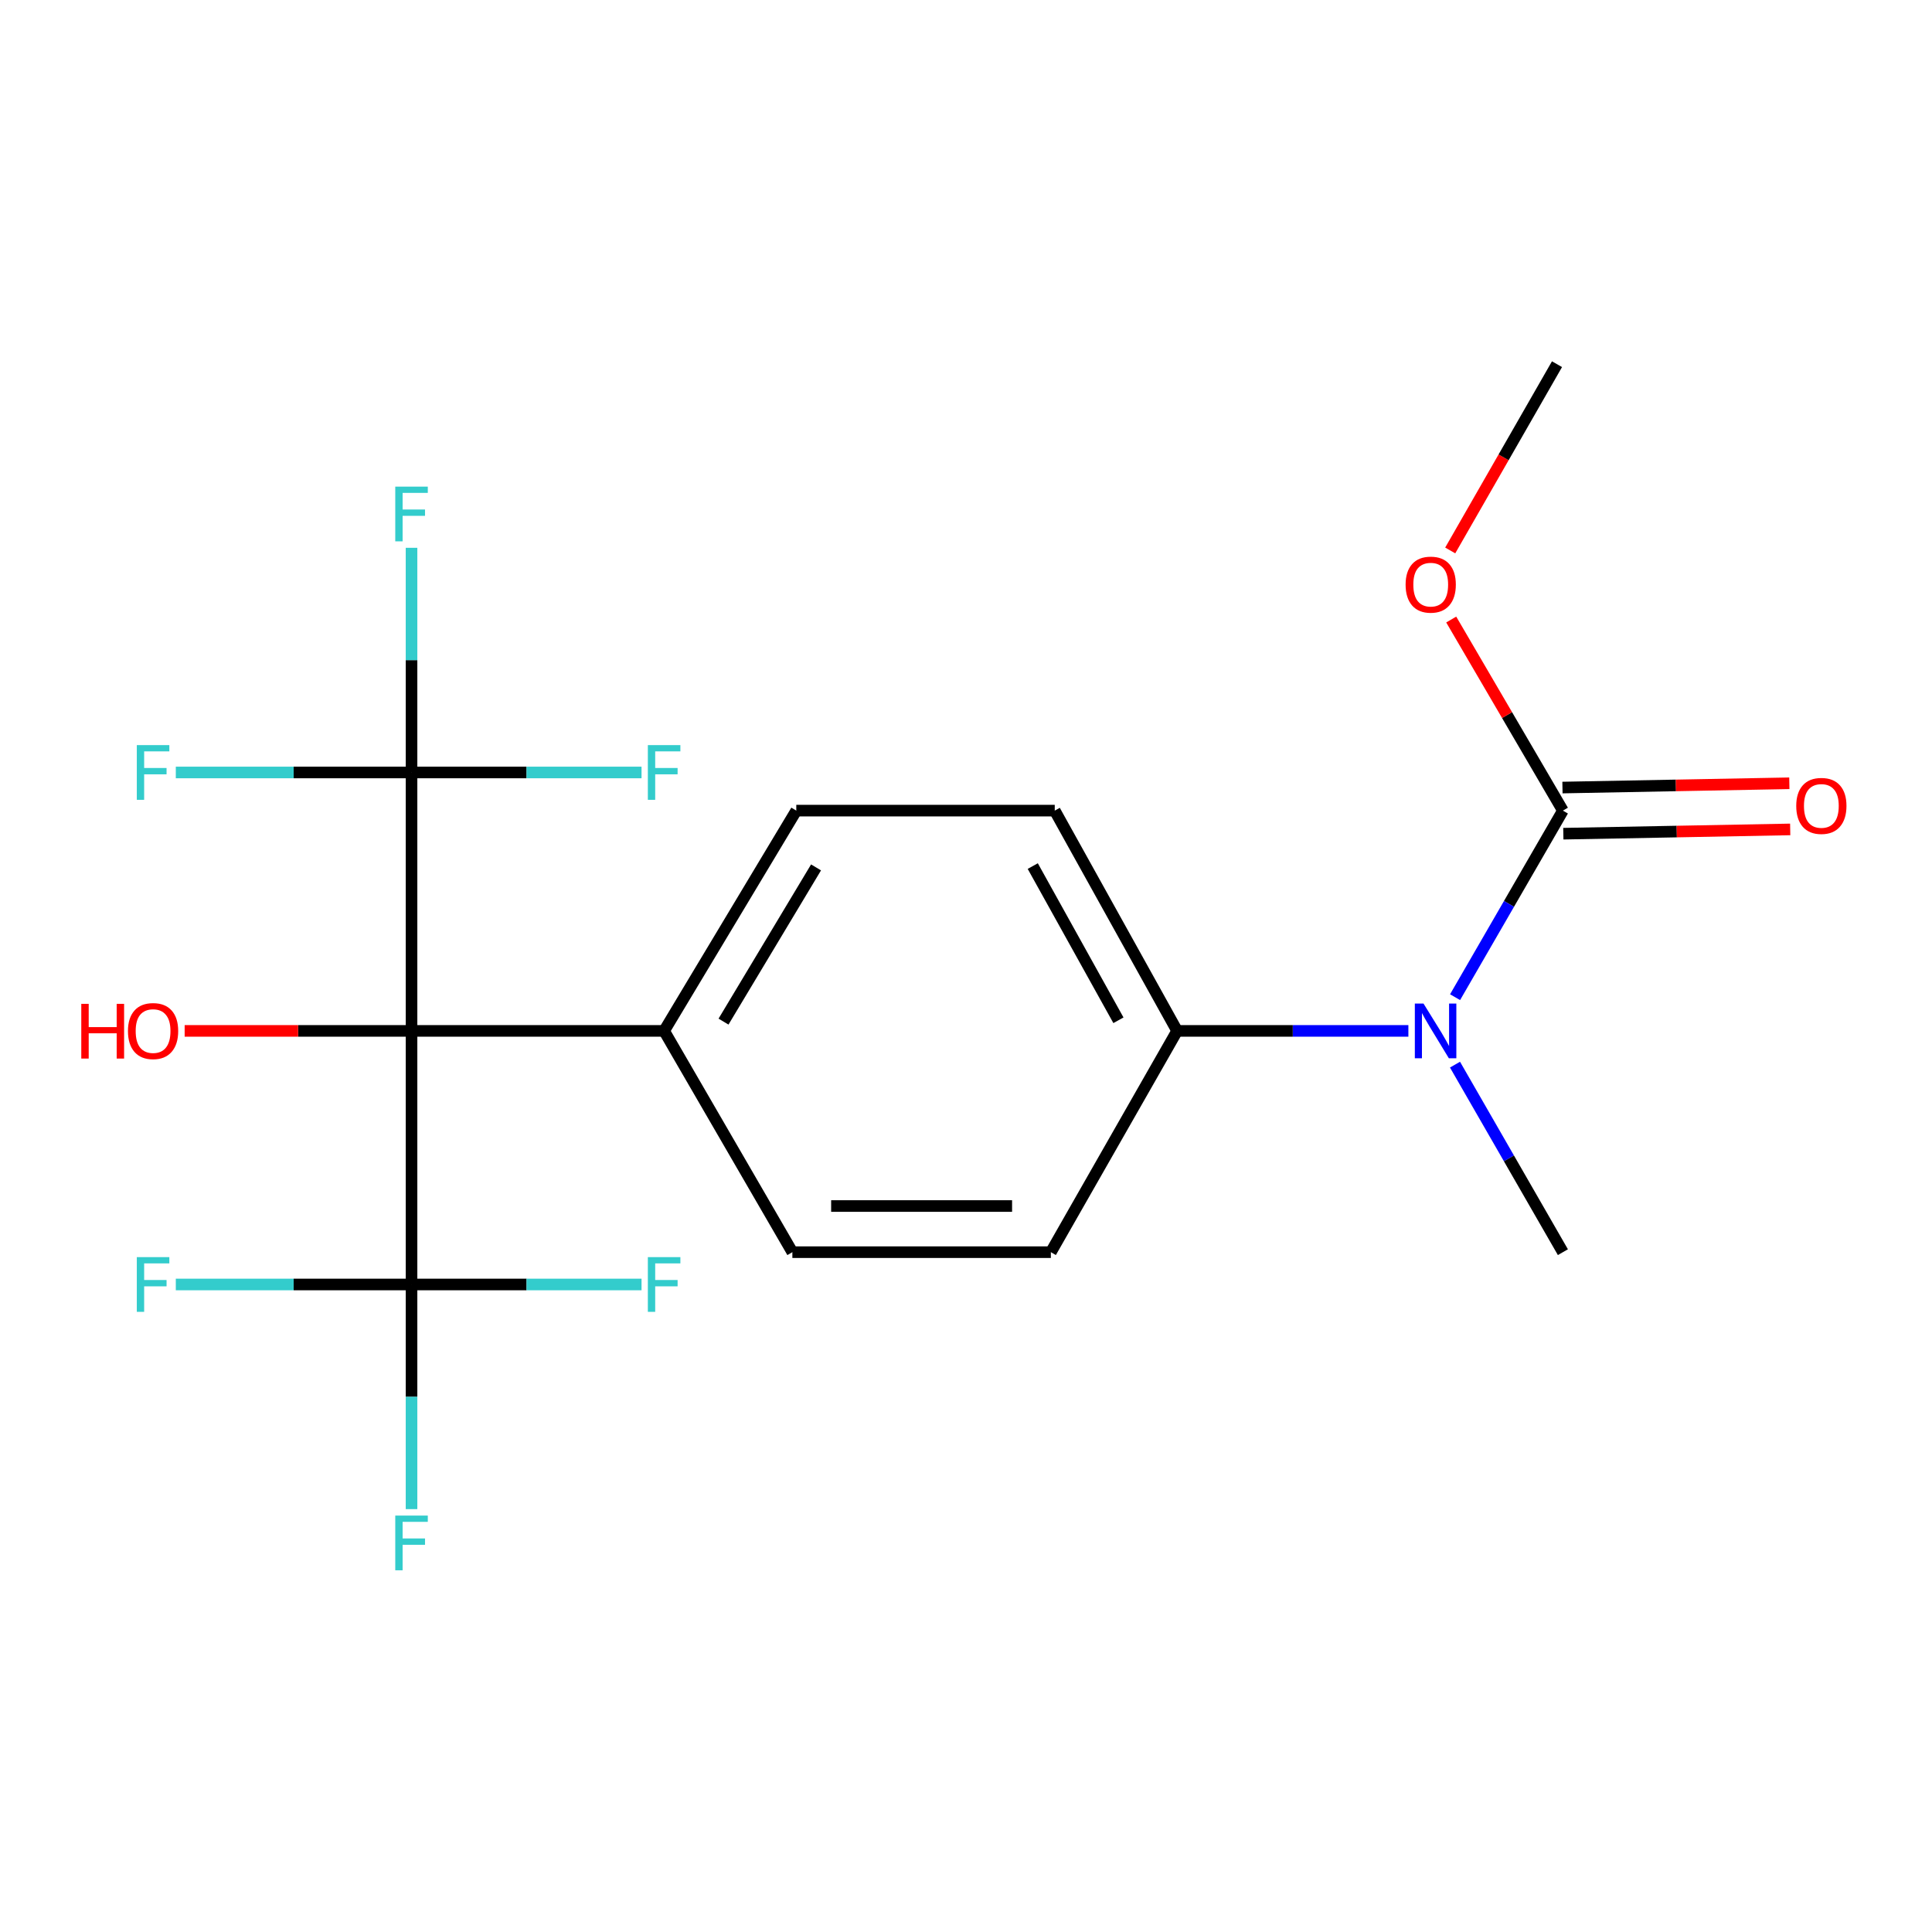 <?xml version='1.0' encoding='iso-8859-1'?>
<svg version='1.1' baseProfile='full'
              xmlns='http://www.w3.org/2000/svg'
                      xmlns:rdkit='http://www.rdkit.org/xml'
                      xmlns:xlink='http://www.w3.org/1999/xlink'
                  xml:space='preserve'
width='1000px' height='1000px' viewBox='0 0 1000 1000'>
<!-- END OF HEADER -->
<rect style='opacity:1.0;fill:#FFFFFF;stroke:none' width='1000' height='1000' x='0' y='0'> </rect>
<path class='bond-0' d='M 213.009,533.591 L 213.009,664.846' style='fill:none;fill-rule:evenodd;stroke:#000000;stroke-width:6px;stroke-linecap:butt;stroke-linejoin:miter;stroke-opacity:1' />
<path class='bond-1' d='M 213.009,533.591 L 213.009,399.828' style='fill:none;fill-rule:evenodd;stroke:#000000;stroke-width:6px;stroke-linecap:butt;stroke-linejoin:miter;stroke-opacity:1' />
<path class='bond-4' d='M 213.009,533.591 L 343.746,533.591' style='fill:none;fill-rule:evenodd;stroke:#000000;stroke-width:6px;stroke-linecap:butt;stroke-linejoin:miter;stroke-opacity:1' />
<path class='bond-15' d='M 213.009,533.591 L 154.293,533.591' style='fill:none;fill-rule:evenodd;stroke:#000000;stroke-width:6px;stroke-linecap:butt;stroke-linejoin:miter;stroke-opacity:1' />
<path class='bond-15' d='M 154.293,533.591 L 95.577,533.591' style='fill:none;fill-rule:evenodd;stroke:#FF0000;stroke-width:6px;stroke-linecap:butt;stroke-linejoin:miter;stroke-opacity:1' />
<path class='bond-8' d='M 213.009,664.846 L 272.533,664.846' style='fill:none;fill-rule:evenodd;stroke:#000000;stroke-width:6px;stroke-linecap:butt;stroke-linejoin:miter;stroke-opacity:1' />
<path class='bond-8' d='M 272.533,664.846 L 332.058,664.846' style='fill:none;fill-rule:evenodd;stroke:#33CCCC;stroke-width:6px;stroke-linecap:butt;stroke-linejoin:miter;stroke-opacity:1' />
<path class='bond-9' d='M 213.009,664.846 L 152.003,664.846' style='fill:none;fill-rule:evenodd;stroke:#000000;stroke-width:6px;stroke-linecap:butt;stroke-linejoin:miter;stroke-opacity:1' />
<path class='bond-9' d='M 152.003,664.846 L 90.997,664.846' style='fill:none;fill-rule:evenodd;stroke:#33CCCC;stroke-width:6px;stroke-linecap:butt;stroke-linejoin:miter;stroke-opacity:1' />
<path class='bond-10' d='M 213.009,664.846 L 213.009,722.982' style='fill:none;fill-rule:evenodd;stroke:#000000;stroke-width:6px;stroke-linecap:butt;stroke-linejoin:miter;stroke-opacity:1' />
<path class='bond-10' d='M 213.009,722.982 L 213.009,781.119' style='fill:none;fill-rule:evenodd;stroke:#33CCCC;stroke-width:6px;stroke-linecap:butt;stroke-linejoin:miter;stroke-opacity:1' />
<path class='bond-7' d='M 213.009,399.828 L 272.533,399.828' style='fill:none;fill-rule:evenodd;stroke:#000000;stroke-width:6px;stroke-linecap:butt;stroke-linejoin:miter;stroke-opacity:1' />
<path class='bond-7' d='M 272.533,399.828 L 332.058,399.828' style='fill:none;fill-rule:evenodd;stroke:#33CCCC;stroke-width:6px;stroke-linecap:butt;stroke-linejoin:miter;stroke-opacity:1' />
<path class='bond-11' d='M 213.009,399.828 L 213.009,341.685' style='fill:none;fill-rule:evenodd;stroke:#000000;stroke-width:6px;stroke-linecap:butt;stroke-linejoin:miter;stroke-opacity:1' />
<path class='bond-11' d='M 213.009,341.685 L 213.009,283.543' style='fill:none;fill-rule:evenodd;stroke:#33CCCC;stroke-width:6px;stroke-linecap:butt;stroke-linejoin:miter;stroke-opacity:1' />
<path class='bond-12' d='M 213.009,399.828 L 152.003,399.828' style='fill:none;fill-rule:evenodd;stroke:#000000;stroke-width:6px;stroke-linecap:butt;stroke-linejoin:miter;stroke-opacity:1' />
<path class='bond-12' d='M 152.003,399.828 L 90.997,399.828' style='fill:none;fill-rule:evenodd;stroke:#33CCCC;stroke-width:6px;stroke-linecap:butt;stroke-linejoin:miter;stroke-opacity:1' />
<path class='bond-2' d='M 808.952,419.576 L 781.049,467.857' style='fill:none;fill-rule:evenodd;stroke:#000000;stroke-width:6px;stroke-linecap:butt;stroke-linejoin:miter;stroke-opacity:1' />
<path class='bond-2' d='M 781.049,467.857 L 753.145,516.139' style='fill:none;fill-rule:evenodd;stroke:#0000FF;stroke-width:6px;stroke-linecap:butt;stroke-linejoin:miter;stroke-opacity:1' />
<path class='bond-6' d='M 809.177,431.518 L 867.893,430.411' style='fill:none;fill-rule:evenodd;stroke:#000000;stroke-width:6px;stroke-linecap:butt;stroke-linejoin:miter;stroke-opacity:1' />
<path class='bond-6' d='M 867.893,430.411 L 926.609,429.305' style='fill:none;fill-rule:evenodd;stroke:#FF0000;stroke-width:6px;stroke-linecap:butt;stroke-linejoin:miter;stroke-opacity:1' />
<path class='bond-6' d='M 808.727,407.634 L 867.443,406.527' style='fill:none;fill-rule:evenodd;stroke:#000000;stroke-width:6px;stroke-linecap:butt;stroke-linejoin:miter;stroke-opacity:1' />
<path class='bond-6' d='M 867.443,406.527 L 926.159,405.42' style='fill:none;fill-rule:evenodd;stroke:#FF0000;stroke-width:6px;stroke-linecap:butt;stroke-linejoin:miter;stroke-opacity:1' />
<path class='bond-18' d='M 808.952,419.576 L 780.049,370.123' style='fill:none;fill-rule:evenodd;stroke:#000000;stroke-width:6px;stroke-linecap:butt;stroke-linejoin:miter;stroke-opacity:1' />
<path class='bond-18' d='M 780.049,370.123 L 751.145,320.671' style='fill:none;fill-rule:evenodd;stroke:#FF0000;stroke-width:6px;stroke-linecap:butt;stroke-linejoin:miter;stroke-opacity:1' />
<path class='bond-3' d='M 728.975,533.591 L 669.129,533.591' style='fill:none;fill-rule:evenodd;stroke:#0000FF;stroke-width:6px;stroke-linecap:butt;stroke-linejoin:miter;stroke-opacity:1' />
<path class='bond-3' d='M 669.129,533.591 L 609.282,533.591' style='fill:none;fill-rule:evenodd;stroke:#000000;stroke-width:6px;stroke-linecap:butt;stroke-linejoin:miter;stroke-opacity:1' />
<path class='bond-19' d='M 753.106,551.055 L 781.029,599.589' style='fill:none;fill-rule:evenodd;stroke:#0000FF;stroke-width:6px;stroke-linecap:butt;stroke-linejoin:miter;stroke-opacity:1' />
<path class='bond-19' d='M 781.029,599.589 L 808.952,648.124' style='fill:none;fill-rule:evenodd;stroke:#000000;stroke-width:6px;stroke-linecap:butt;stroke-linejoin:miter;stroke-opacity:1' />
<path class='bond-13' d='M 343.746,533.591 L 412.161,419.576' style='fill:none;fill-rule:evenodd;stroke:#000000;stroke-width:6px;stroke-linecap:butt;stroke-linejoin:miter;stroke-opacity:1' />
<path class='bond-13' d='M 374.493,528.78 L 422.383,448.969' style='fill:none;fill-rule:evenodd;stroke:#000000;stroke-width:6px;stroke-linecap:butt;stroke-linejoin:miter;stroke-opacity:1' />
<path class='bond-14' d='M 343.746,533.591 L 410.13,648.124' style='fill:none;fill-rule:evenodd;stroke:#000000;stroke-width:6px;stroke-linecap:butt;stroke-linejoin:miter;stroke-opacity:1' />
<path class='bond-5' d='M 609.282,533.591 L 543.92,648.124' style='fill:none;fill-rule:evenodd;stroke:#000000;stroke-width:6px;stroke-linecap:butt;stroke-linejoin:miter;stroke-opacity:1' />
<path class='bond-21' d='M 609.282,533.591 L 545.938,419.576' style='fill:none;fill-rule:evenodd;stroke:#000000;stroke-width:6px;stroke-linecap:butt;stroke-linejoin:miter;stroke-opacity:1' />
<path class='bond-21' d='M 578.898,528.091 L 534.557,448.28' style='fill:none;fill-rule:evenodd;stroke:#000000;stroke-width:6px;stroke-linecap:butt;stroke-linejoin:miter;stroke-opacity:1' />
<path class='bond-17' d='M 412.161,419.576 L 545.938,419.576' style='fill:none;fill-rule:evenodd;stroke:#000000;stroke-width:6px;stroke-linecap:butt;stroke-linejoin:miter;stroke-opacity:1' />
<path class='bond-16' d='M 410.13,648.124 L 543.92,648.124' style='fill:none;fill-rule:evenodd;stroke:#000000;stroke-width:6px;stroke-linecap:butt;stroke-linejoin:miter;stroke-opacity:1' />
<path class='bond-16' d='M 430.199,624.236 L 523.852,624.236' style='fill:none;fill-rule:evenodd;stroke:#000000;stroke-width:6px;stroke-linecap:butt;stroke-linejoin:miter;stroke-opacity:1' />
<path class='bond-20' d='M 750.63,284.916 L 778.265,236.711' style='fill:none;fill-rule:evenodd;stroke:#FF0000;stroke-width:6px;stroke-linecap:butt;stroke-linejoin:miter;stroke-opacity:1' />
<path class='bond-20' d='M 778.265,236.711 L 805.9,188.506' style='fill:none;fill-rule:evenodd;stroke:#000000;stroke-width:6px;stroke-linecap:butt;stroke-linejoin:miter;stroke-opacity:1' />
<path  class='atom-4' d='M 736.799 519.431
L 746.079 534.431
Q 746.999 535.911, 748.479 538.591
Q 749.959 541.271, 750.039 541.431
L 750.039 519.431
L 753.799 519.431
L 753.799 547.751
L 749.919 547.751
L 739.959 531.351
Q 738.799 529.431, 737.559 527.231
Q 736.359 525.031, 735.999 524.351
L 735.999 547.751
L 732.319 547.751
L 732.319 519.431
L 736.799 519.431
' fill='#0000FF'/>
<path  class='atom-7' d='M 929.729 417.134
Q 929.729 410.334, 933.089 406.534
Q 936.449 402.734, 942.729 402.734
Q 949.009 402.734, 952.369 406.534
Q 955.729 410.334, 955.729 417.134
Q 955.729 424.014, 952.329 427.934
Q 948.929 431.814, 942.729 431.814
Q 936.489 431.814, 933.089 427.934
Q 929.729 424.054, 929.729 417.134
M 942.729 428.614
Q 947.049 428.614, 949.369 425.734
Q 951.729 422.814, 951.729 417.134
Q 951.729 411.574, 949.369 408.774
Q 947.049 405.934, 942.729 405.934
Q 938.409 405.934, 936.049 408.734
Q 933.729 411.534, 933.729 417.134
Q 933.729 422.854, 936.049 425.734
Q 938.409 428.614, 942.729 428.614
' fill='#FF0000'/>
<path  class='atom-8' d='M 335.326 385.668
L 352.166 385.668
L 352.166 388.908
L 339.126 388.908
L 339.126 397.508
L 350.726 397.508
L 350.726 400.788
L 339.126 400.788
L 339.126 413.988
L 335.326 413.988
L 335.326 385.668
' fill='#33CCCC'/>
<path  class='atom-9' d='M 335.326 650.686
L 352.166 650.686
L 352.166 653.926
L 339.126 653.926
L 339.126 662.526
L 350.726 662.526
L 350.726 665.806
L 339.126 665.806
L 339.126 679.006
L 335.326 679.006
L 335.326 650.686
' fill='#33CCCC'/>
<path  class='atom-10' d='M 70.812 650.686
L 87.652 650.686
L 87.652 653.926
L 74.612 653.926
L 74.612 662.526
L 86.212 662.526
L 86.212 665.806
L 74.612 665.806
L 74.612 679.006
L 70.812 679.006
L 70.812 650.686
' fill='#33CCCC'/>
<path  class='atom-11' d='M 204.589 784.463
L 221.429 784.463
L 221.429 787.703
L 208.389 787.703
L 208.389 796.303
L 219.989 796.303
L 219.989 799.583
L 208.389 799.583
L 208.389 812.783
L 204.589 812.783
L 204.589 784.463
' fill='#33CCCC'/>
<path  class='atom-12' d='M 204.589 251.878
L 221.429 251.878
L 221.429 255.118
L 208.389 255.118
L 208.389 263.718
L 219.989 263.718
L 219.989 266.998
L 208.389 266.998
L 208.389 280.198
L 204.589 280.198
L 204.589 251.878
' fill='#33CCCC'/>
<path  class='atom-13' d='M 70.812 385.668
L 87.652 385.668
L 87.652 388.908
L 74.612 388.908
L 74.612 397.508
L 86.212 397.508
L 86.212 400.788
L 74.612 400.788
L 74.612 413.988
L 70.812 413.988
L 70.812 385.668
' fill='#33CCCC'/>
<path  class='atom-16' d='M 42.072 519.591
L 45.912 519.591
L 45.912 531.631
L 60.392 531.631
L 60.392 519.591
L 64.232 519.591
L 64.232 547.911
L 60.392 547.911
L 60.392 534.831
L 45.912 534.831
L 45.912 547.911
L 42.072 547.911
L 42.072 519.591
' fill='#FF0000'/>
<path  class='atom-16' d='M 66.232 533.671
Q 66.232 526.871, 69.592 523.071
Q 72.952 519.271, 79.232 519.271
Q 85.512 519.271, 88.872 523.071
Q 92.232 526.871, 92.232 533.671
Q 92.232 540.551, 88.832 544.471
Q 85.432 548.351, 79.232 548.351
Q 72.992 548.351, 69.592 544.471
Q 66.232 540.591, 66.232 533.671
M 79.232 545.151
Q 83.552 545.151, 85.872 542.271
Q 88.232 539.351, 88.232 533.671
Q 88.232 528.111, 85.872 525.311
Q 83.552 522.471, 79.232 522.471
Q 74.912 522.471, 72.552 525.271
Q 70.232 528.071, 70.232 533.671
Q 70.232 539.391, 72.552 542.271
Q 74.912 545.151, 79.232 545.151
' fill='#FF0000'/>
<path  class='atom-19' d='M 727.538 302.601
Q 727.538 295.801, 730.898 292.001
Q 734.258 288.201, 740.538 288.201
Q 746.818 288.201, 750.178 292.001
Q 753.538 295.801, 753.538 302.601
Q 753.538 309.481, 750.138 313.401
Q 746.738 317.281, 740.538 317.281
Q 734.298 317.281, 730.898 313.401
Q 727.538 309.521, 727.538 302.601
M 740.538 314.081
Q 744.858 314.081, 747.178 311.201
Q 749.538 308.281, 749.538 302.601
Q 749.538 297.041, 747.178 294.241
Q 744.858 291.401, 740.538 291.401
Q 736.218 291.401, 733.858 294.201
Q 731.538 297.001, 731.538 302.601
Q 731.538 308.321, 733.858 311.201
Q 736.218 314.081, 740.538 314.081
' fill='#FF0000'/>
</svg>
